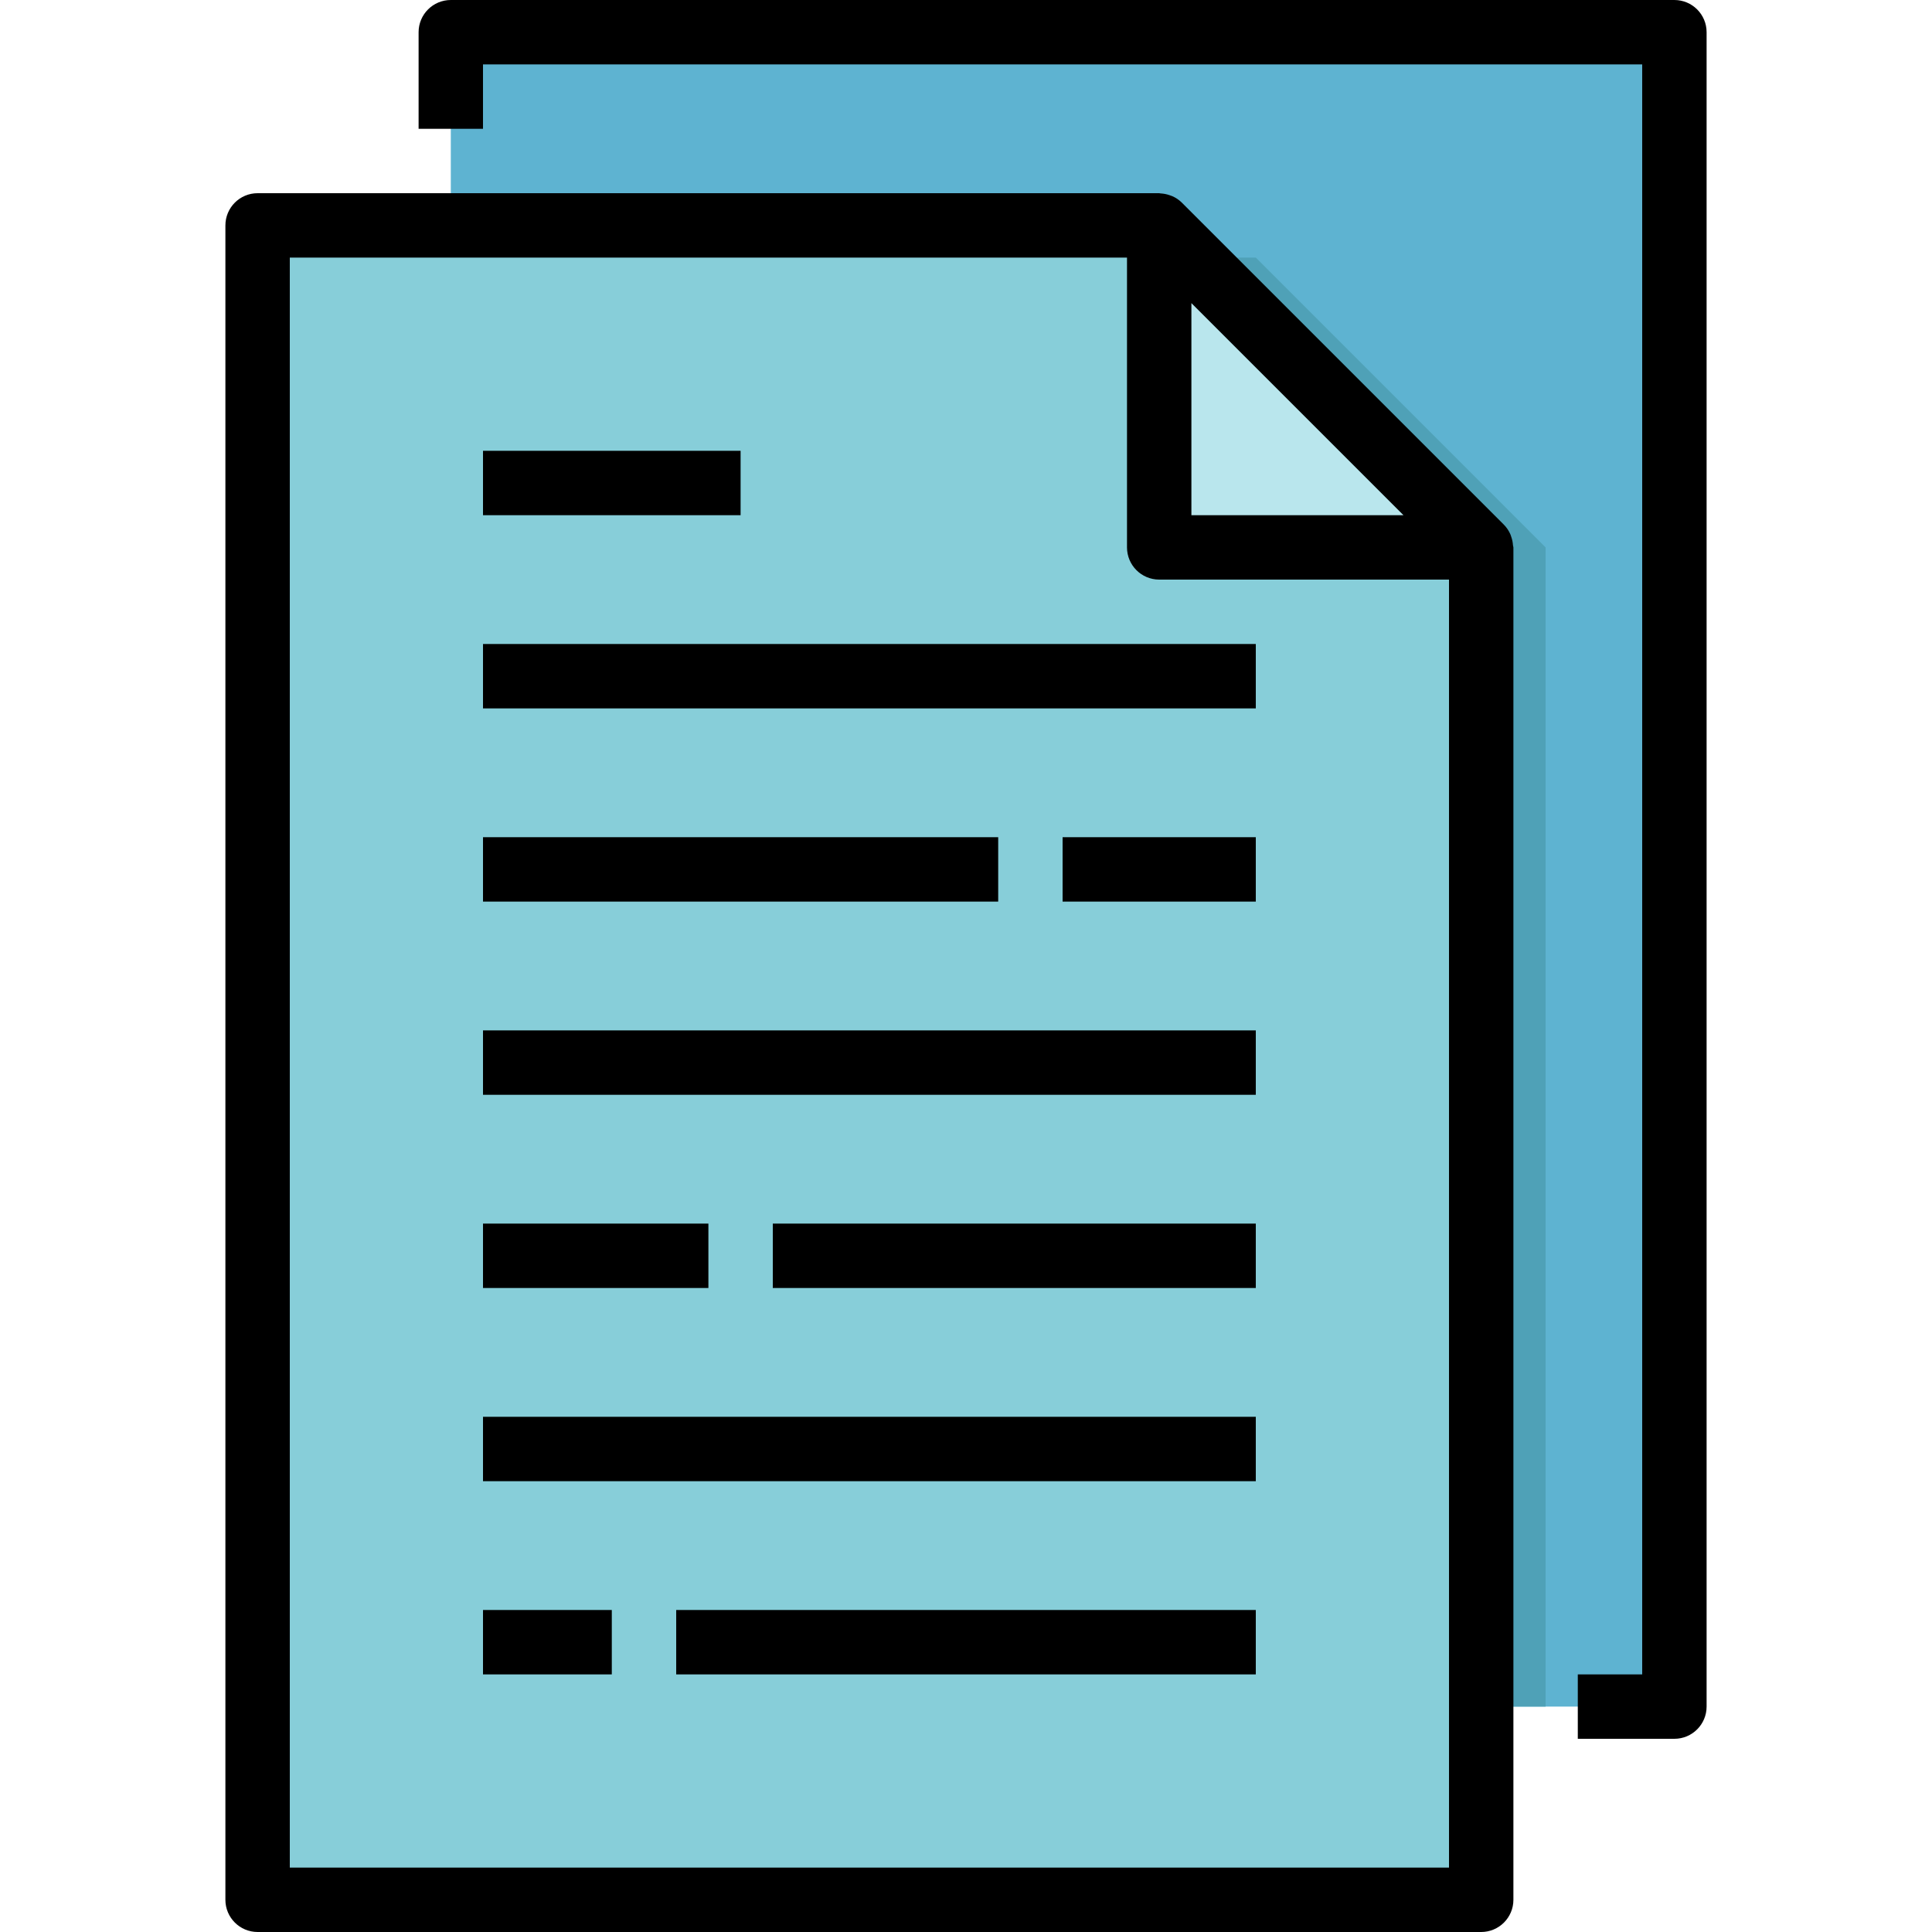 <?xml version="1.0" encoding="iso-8859-1"?>
<!-- Generator: Adobe Illustrator 21.0.0, SVG Export Plug-In . SVG Version: 6.00 Build 0)  -->
<svg version="1.1" id="Capa_1" xmlns="http://www.w3.org/2000/svg" xmlns:xlink="http://www.w3.org/1999/xlink" x="0px" y="0px"
	 viewBox="0 0 602.672 602.672" style="enable-background:new 0 0 602.672 602.672;" xml:space="preserve">
<g>
	<g>
		<g>
			<g id="filled_outline_15_">
				<rect x="140.623" y="10.045" style="fill:#5EB3D1;" width="381.692" height="522.315"/>
				<polygon style="fill:#4FA1B7;" points="391.737,80.356 371.647,80.356 371.647,532.36 482.137,532.36 482.137,170.757 				"/>
				<polygon style="fill:#87CED9;" points="462.048,592.627 80.356,592.627 80.356,70.312 361.603,70.312 462.048,170.757 				"/>
				<polygon style="fill:#B9E6ED;" points="462.048,170.757 361.603,170.757 361.603,70.312 				"/>
				<path d="M70.312,70.312v522.315c0,5.545,4.5,10.045,10.045,10.045h381.692c5.545,0,10.045-4.5,10.045-10.045v-421.87
					c0-0.221-0.111-0.412-0.131-0.633c-0.05-0.884-0.221-1.748-0.512-2.581c-0.111-0.321-0.191-0.633-0.331-0.944
					c-0.492-1.095-1.165-2.089-2.009-2.943L368.664,63.21c-0.854-0.844-1.858-1.527-2.953-2.009
					c-0.301-0.131-0.613-0.241-0.924-0.331c-0.844-0.291-1.718-0.462-2.602-0.522c-0.171,0.03-0.372-0.08-0.583-0.08H80.356
					C74.812,60.267,70.312,64.767,70.312,70.312z M437.801,160.712h-66.153V94.559L437.801,160.712z M90.401,80.356h261.158v90.401
					c0,5.545,4.5,10.045,10.045,10.045h90.401v401.781H90.401V80.356z"/>
				<path d="M492.182,522.315v20.089h30.134c5.545,0,10.044-4.5,10.044-10.045V10.045C532.36,4.5,527.86,0,522.315,0H140.623
					c-5.545,0-10.045,4.5-10.045,10.045v30.134h20.089V20.089h361.603v502.226H492.182z"/>
				<rect x="150.668" y="200.891" width="241.069" height="20.089"/>
				<rect x="150.668" y="140.623" width="80.356" height="20.089"/>
				<rect x="150.668" y="261.158" width="160.712" height="20.089"/>
				<rect x="331.469" y="261.158" width="60.267" height="20.089"/>
				<rect x="150.668" y="321.425" width="241.069" height="20.089"/>
				<rect x="150.668" y="441.959" width="241.069" height="20.089"/>
				<rect x="241.069" y="381.692" width="150.668" height="20.089"/>
				<rect x="150.668" y="381.692" width="70.312" height="20.089"/>
				<rect x="150.668" y="502.226" width="40.178" height="20.089"/>
				<rect x="210.935" y="502.226" width="180.801" height="20.089"/>
			</g>
		</g>
	</g>
</g>
<g>
</g>
<g>
</g>
<g>
</g>
<g>
</g>
<g>
</g>
<g>
</g>
<g>
</g>
<g>
</g>
<g>
</g>
<g>
</g>
<g>
</g>
<g>
</g>
<g>
</g>
<g>
</g>
<g>
</g>
</svg>
